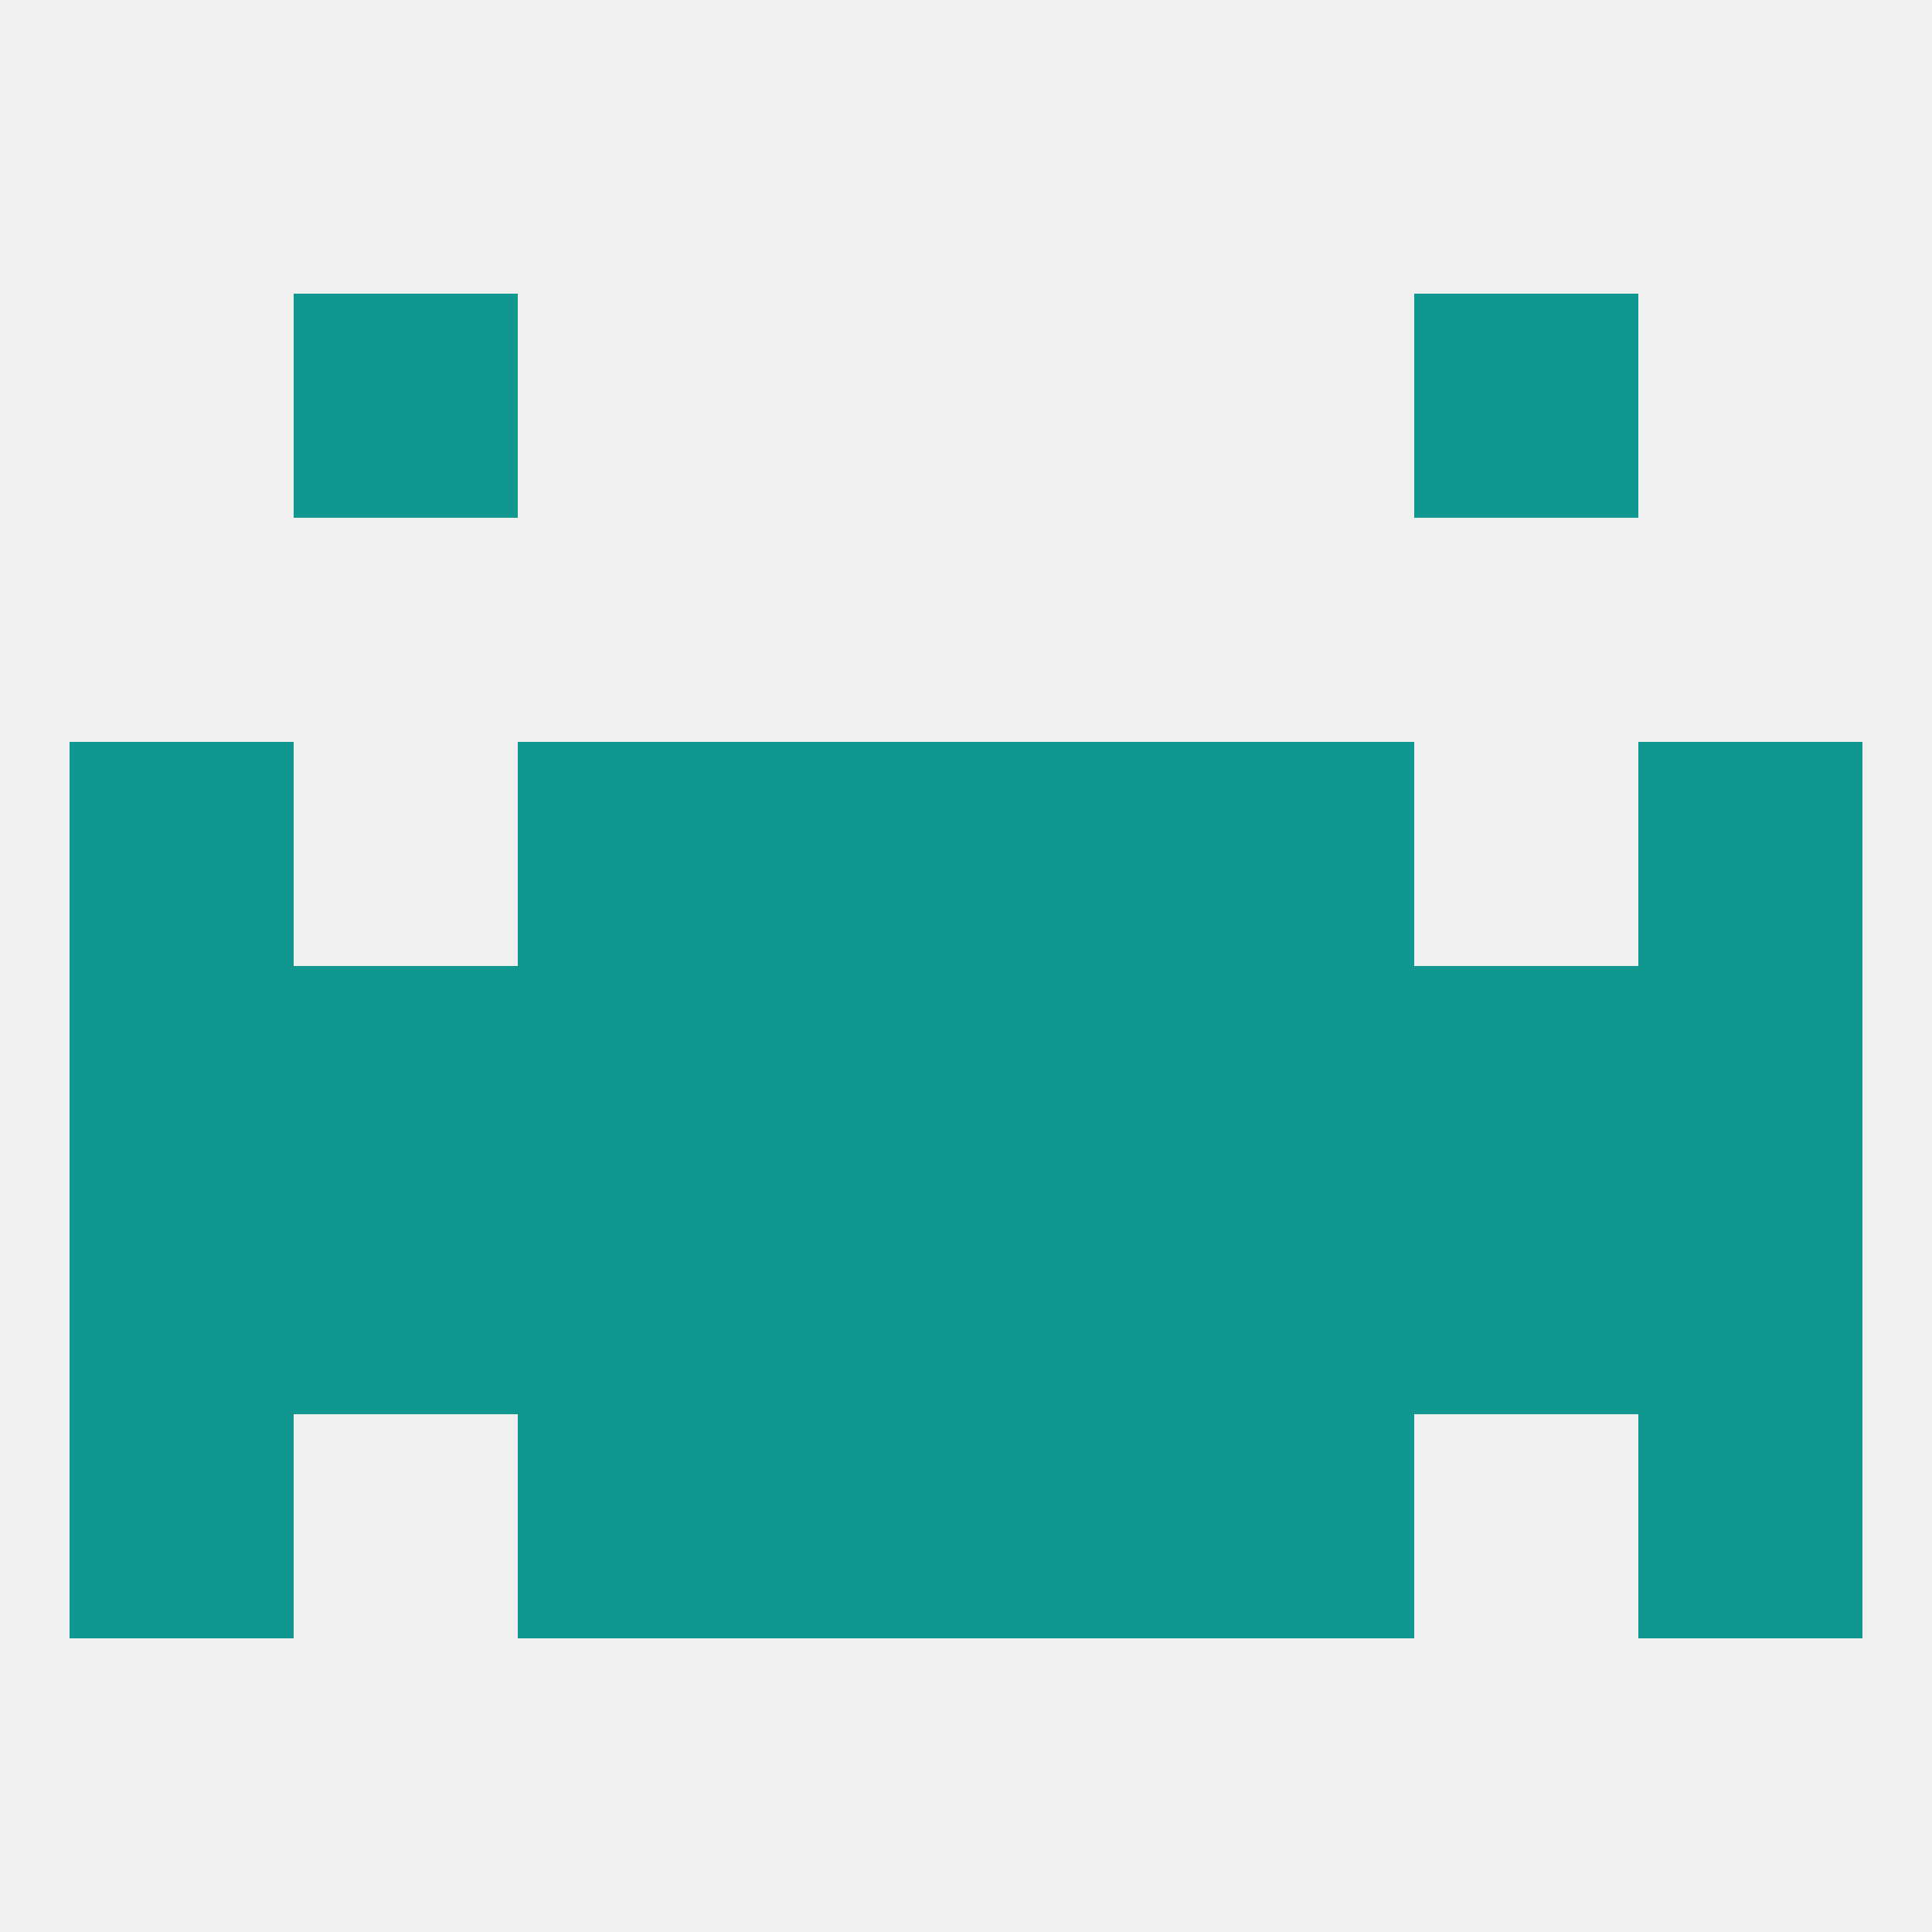 
<!--   <?xml version="1.0"?> -->
<svg version="1.1" baseprofile="full" xmlns="http://www.w3.org/2000/svg" xmlns:xlink="http://www.w3.org/1999/xlink" xmlns:ev="http://www.w3.org/2001/xml-events" width="250" height="250" viewBox="0 0 250 250" >
	<rect width="100%" height="100%" fill="rgba(240,240,240,255)"/>

	<rect x="38" y="38" width="29" height="29" fill="rgba(16,151,144,255)"/>
	<rect x="183" y="38" width="29" height="29" fill="rgba(16,151,144,255)"/>
	<rect x="9" y="154" width="29" height="29" fill="rgba(16,151,144,255)"/>
	<rect x="212" y="154" width="29" height="29" fill="rgba(16,151,144,255)"/>
	<rect x="38" y="154" width="29" height="29" fill="rgba(16,151,144,255)"/>
	<rect x="183" y="154" width="29" height="29" fill="rgba(16,151,144,255)"/>
	<rect x="96" y="154" width="29" height="29" fill="rgba(16,151,144,255)"/>
	<rect x="125" y="154" width="29" height="29" fill="rgba(16,151,144,255)"/>
	<rect x="67" y="154" width="29" height="29" fill="rgba(16,151,144,255)"/>
	<rect x="154" y="154" width="29" height="29" fill="rgba(16,151,144,255)"/>
	<rect x="212" y="183" width="29" height="29" fill="rgba(16,151,144,255)"/>
	<rect x="96" y="183" width="29" height="29" fill="rgba(16,151,144,255)"/>
	<rect x="125" y="183" width="29" height="29" fill="rgba(16,151,144,255)"/>
	<rect x="67" y="183" width="29" height="29" fill="rgba(16,151,144,255)"/>
	<rect x="154" y="183" width="29" height="29" fill="rgba(16,151,144,255)"/>
	<rect x="9" y="183" width="29" height="29" fill="rgba(16,151,144,255)"/>
	<rect x="9" y="125" width="29" height="29" fill="rgba(16,151,144,255)"/>
	<rect x="183" y="125" width="29" height="29" fill="rgba(16,151,144,255)"/>
	<rect x="67" y="125" width="29" height="29" fill="rgba(16,151,144,255)"/>
	<rect x="212" y="125" width="29" height="29" fill="rgba(16,151,144,255)"/>
	<rect x="38" y="125" width="29" height="29" fill="rgba(16,151,144,255)"/>
	<rect x="154" y="125" width="29" height="29" fill="rgba(16,151,144,255)"/>
	<rect x="96" y="125" width="29" height="29" fill="rgba(16,151,144,255)"/>
	<rect x="125" y="125" width="29" height="29" fill="rgba(16,151,144,255)"/>
	<rect x="154" y="96" width="29" height="29" fill="rgba(16,151,144,255)"/>
	<rect x="96" y="96" width="29" height="29" fill="rgba(16,151,144,255)"/>
	<rect x="125" y="96" width="29" height="29" fill="rgba(16,151,144,255)"/>
	<rect x="9" y="96" width="29" height="29" fill="rgba(16,151,144,255)"/>
	<rect x="212" y="96" width="29" height="29" fill="rgba(16,151,144,255)"/>
	<rect x="67" y="96" width="29" height="29" fill="rgba(16,151,144,255)"/>
</svg>